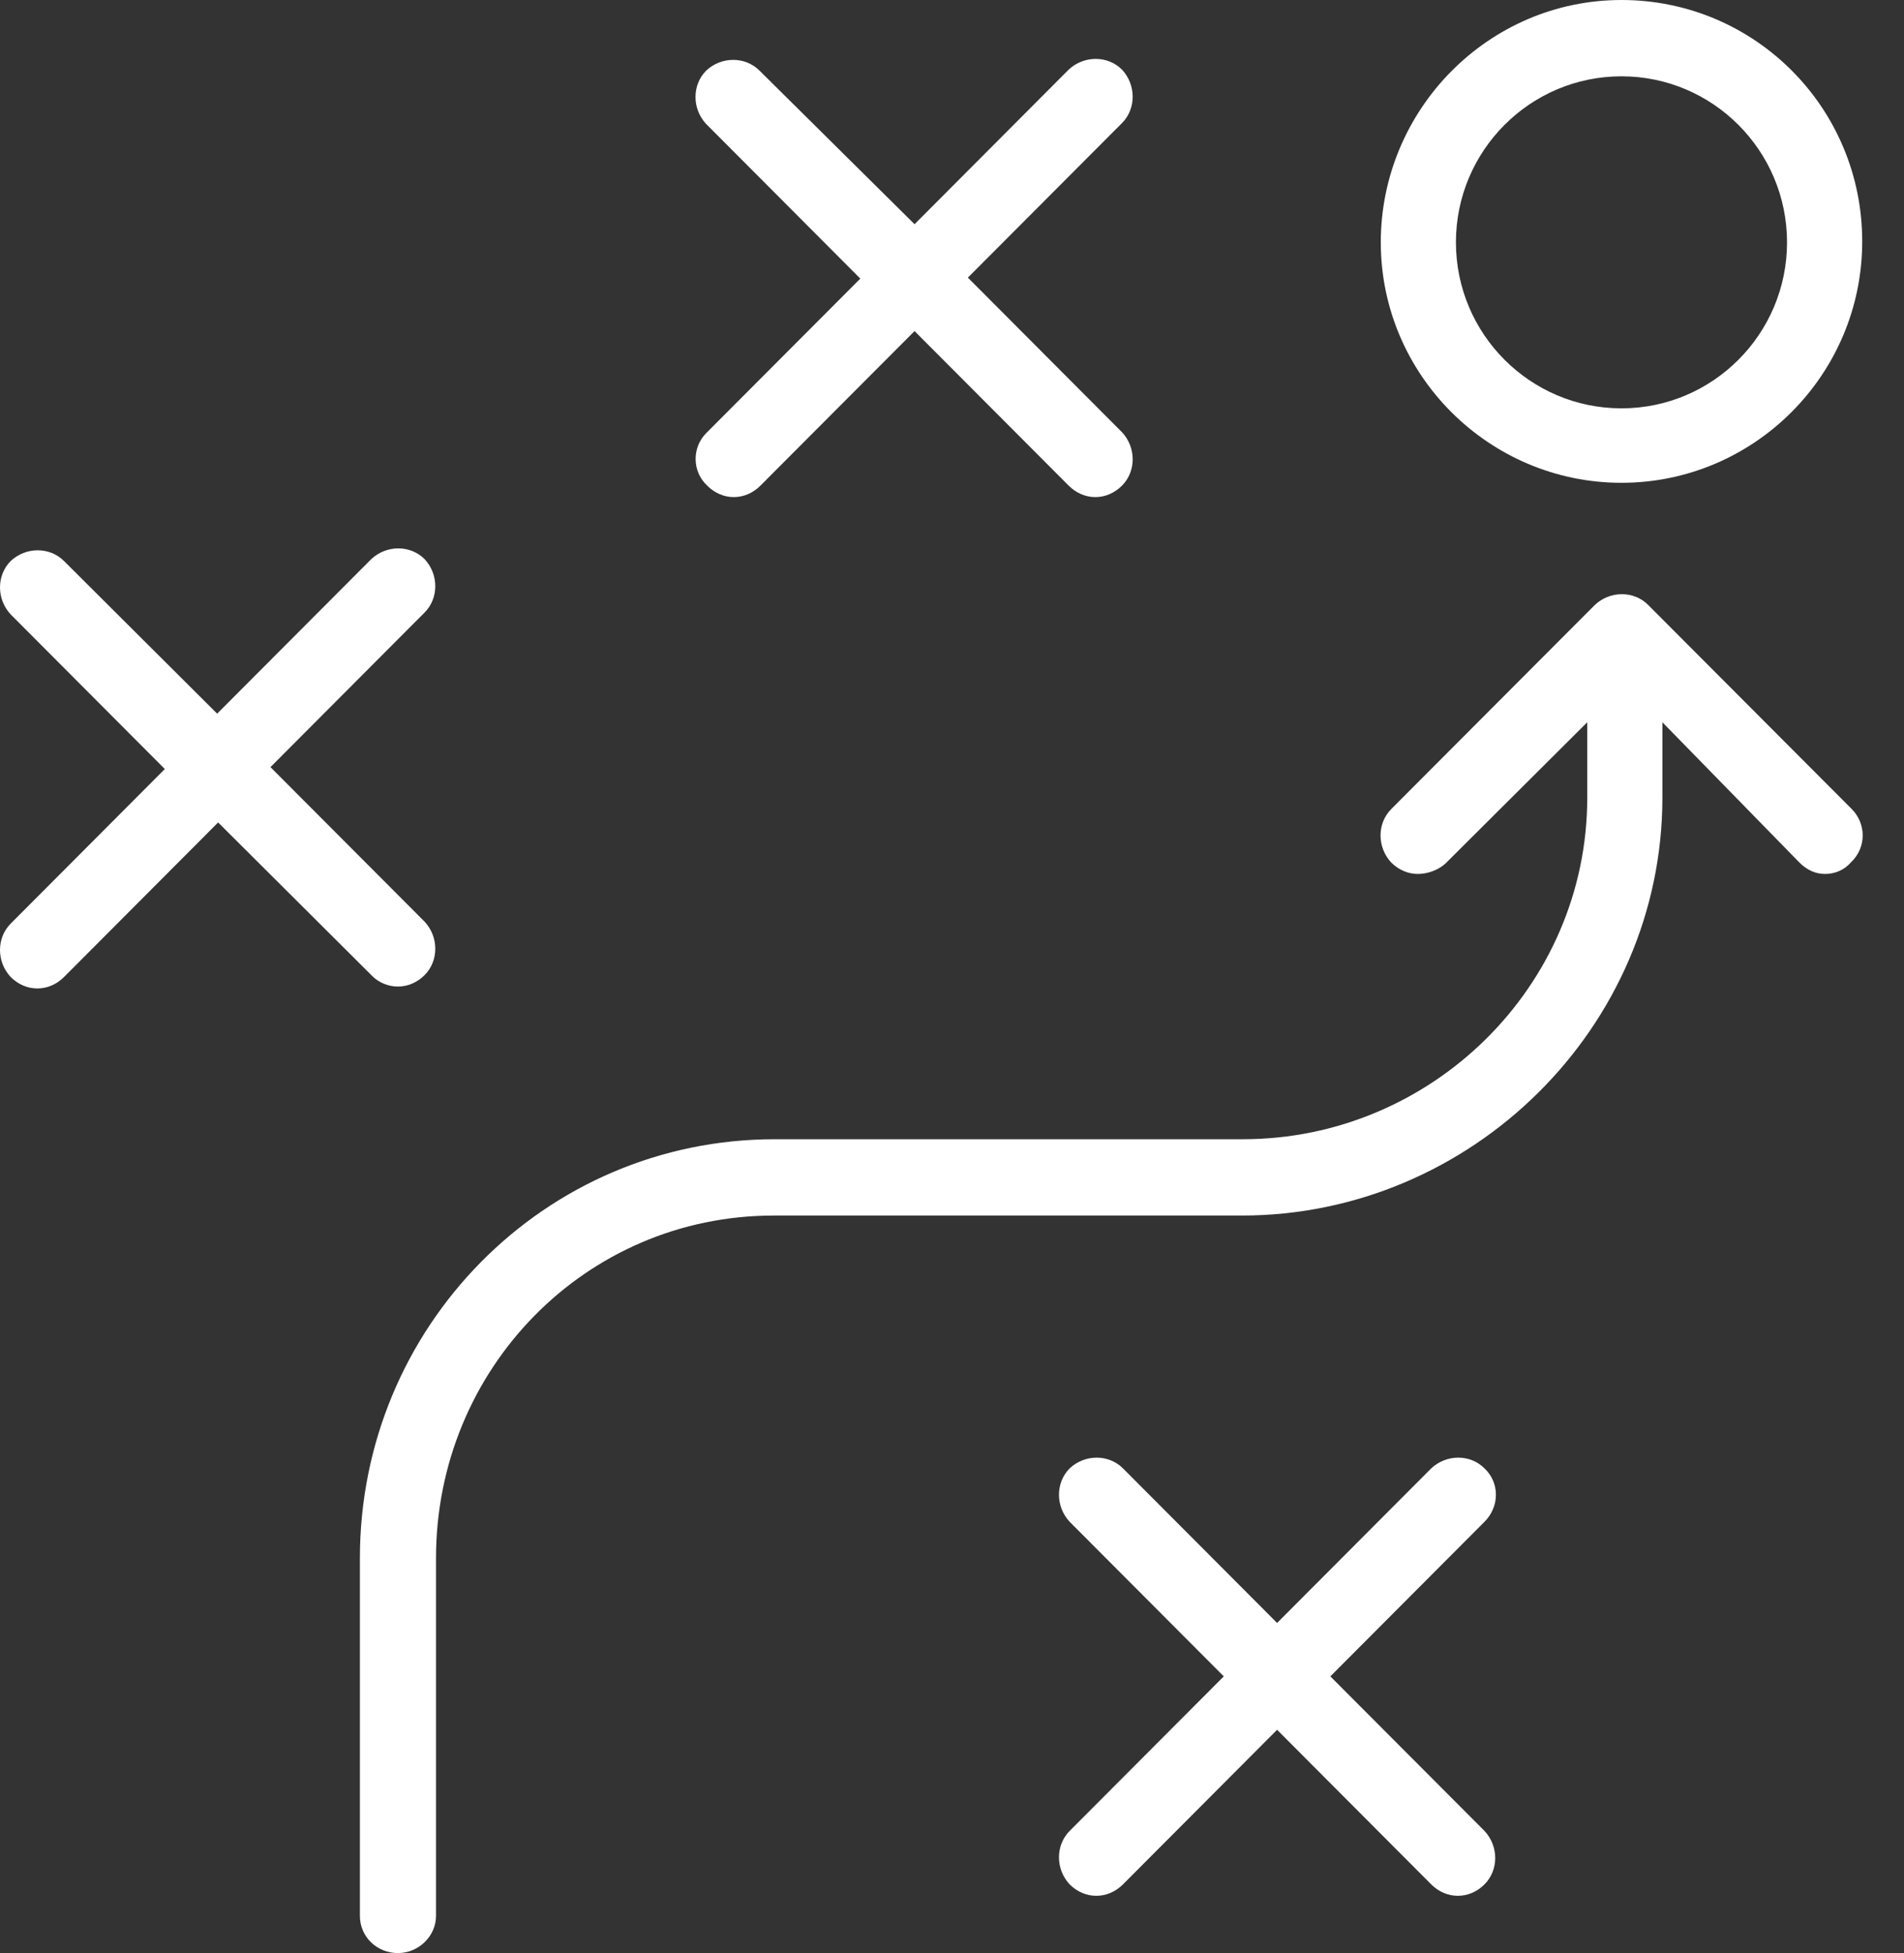 <svg width="39" height="40" viewBox="0 0 39 40" fill="none" xmlns="http://www.w3.org/2000/svg">
<rect x="0" y="0" width="39" height="40" fill="#333333" stroke="none"/>
<path d="M14.485 9.946C14.641 10.102 14.836 10.181 15.03 10.181C15.225 10.181 15.42 10.102 15.576 9.946L18.733 6.781L21.89 9.946C22.046 10.102 22.241 10.181 22.436 10.181C22.631 10.181 22.826 10.102 22.982 9.946C23.274 9.653 23.274 9.165 22.982 8.852L19.825 5.686L22.982 2.521C23.274 2.228 23.274 1.739 22.982 1.426C22.689 1.133 22.202 1.133 21.89 1.426L18.733 4.592L15.557 1.446C15.264 1.153 14.777 1.153 14.465 1.446C14.173 1.739 14.173 2.228 14.465 2.54L17.622 5.706L14.465 8.871C14.173 9.165 14.173 9.653 14.485 9.946Z" fill="white"/>
<path d="M37.93 16.57L33.759 12.389C33.467 12.096 32.98 12.096 32.668 12.389L28.497 16.57C28.205 16.864 28.205 17.352 28.497 17.665C28.653 17.821 28.848 17.899 29.043 17.899C29.238 17.899 29.472 17.821 29.628 17.665L32.512 14.792V16.336C32.512 20.205 29.316 23.332 25.457 23.332H15.869C11.152 23.332 7.372 27.181 7.372 31.91V39.238C7.372 39.668 7.722 40 8.151 40C8.58 40 8.931 39.648 8.931 39.238V31.91C8.931 28.041 11.99 24.895 15.849 24.895H25.438C30.134 24.895 34.051 21.045 34.051 16.336V14.792L36.858 17.665C37.014 17.821 37.189 17.899 37.384 17.899C37.579 17.899 37.774 17.821 37.91 17.665C38.242 17.352 38.222 16.864 37.93 16.57Z" fill="white"/>
<path d="M33.213 9.888C35.922 9.888 38.144 7.679 38.144 4.944C38.144 2.208 35.942 0 33.213 0C30.485 0 28.283 2.247 28.283 4.963C28.283 7.679 30.504 9.888 33.213 9.888ZM33.213 1.563C35.084 1.563 36.604 3.087 36.604 4.963C36.604 6.839 35.084 8.363 33.213 8.363C31.342 8.363 29.822 6.839 29.822 4.963C29.822 3.087 31.342 1.563 33.213 1.563Z" fill="white"/>
<path d="M7.625 19.99C7.761 20.127 7.956 20.205 8.151 20.205C8.346 20.205 8.541 20.127 8.697 19.971C8.989 19.678 8.989 19.189 8.697 18.876L5.54 15.711L8.697 12.545C8.989 12.252 8.989 11.764 8.697 11.451C8.404 11.158 7.917 11.158 7.605 11.451L4.448 14.616L1.311 11.49C1.018 11.197 0.531 11.197 0.219 11.49C-0.073 11.783 -0.073 12.271 0.219 12.584L3.376 15.75L0.219 18.916C-0.073 19.209 -0.073 19.697 0.219 20.01C0.375 20.166 0.57 20.244 0.765 20.244C0.96 20.244 1.155 20.166 1.311 20.01L4.468 16.844L7.625 19.99Z" fill="white"/>
<path d="M30.407 30.073C30.115 29.78 29.628 29.78 29.316 30.073L26.159 33.239L23.002 30.073C22.709 29.78 22.222 29.78 21.91 30.073C21.618 30.366 21.618 30.855 21.91 31.167L25.067 34.333L21.91 37.498C21.618 37.792 21.618 38.28 21.91 38.593C22.066 38.749 22.261 38.827 22.456 38.827C22.651 38.827 22.846 38.749 23.002 38.593L26.159 35.427L29.316 38.593C29.472 38.749 29.667 38.827 29.861 38.827C30.056 38.827 30.251 38.749 30.407 38.593C30.7 38.3 30.7 37.811 30.407 37.498L27.25 34.333L30.407 31.167C30.719 30.855 30.719 30.366 30.407 30.073Z" fill="white"/>
</svg>
